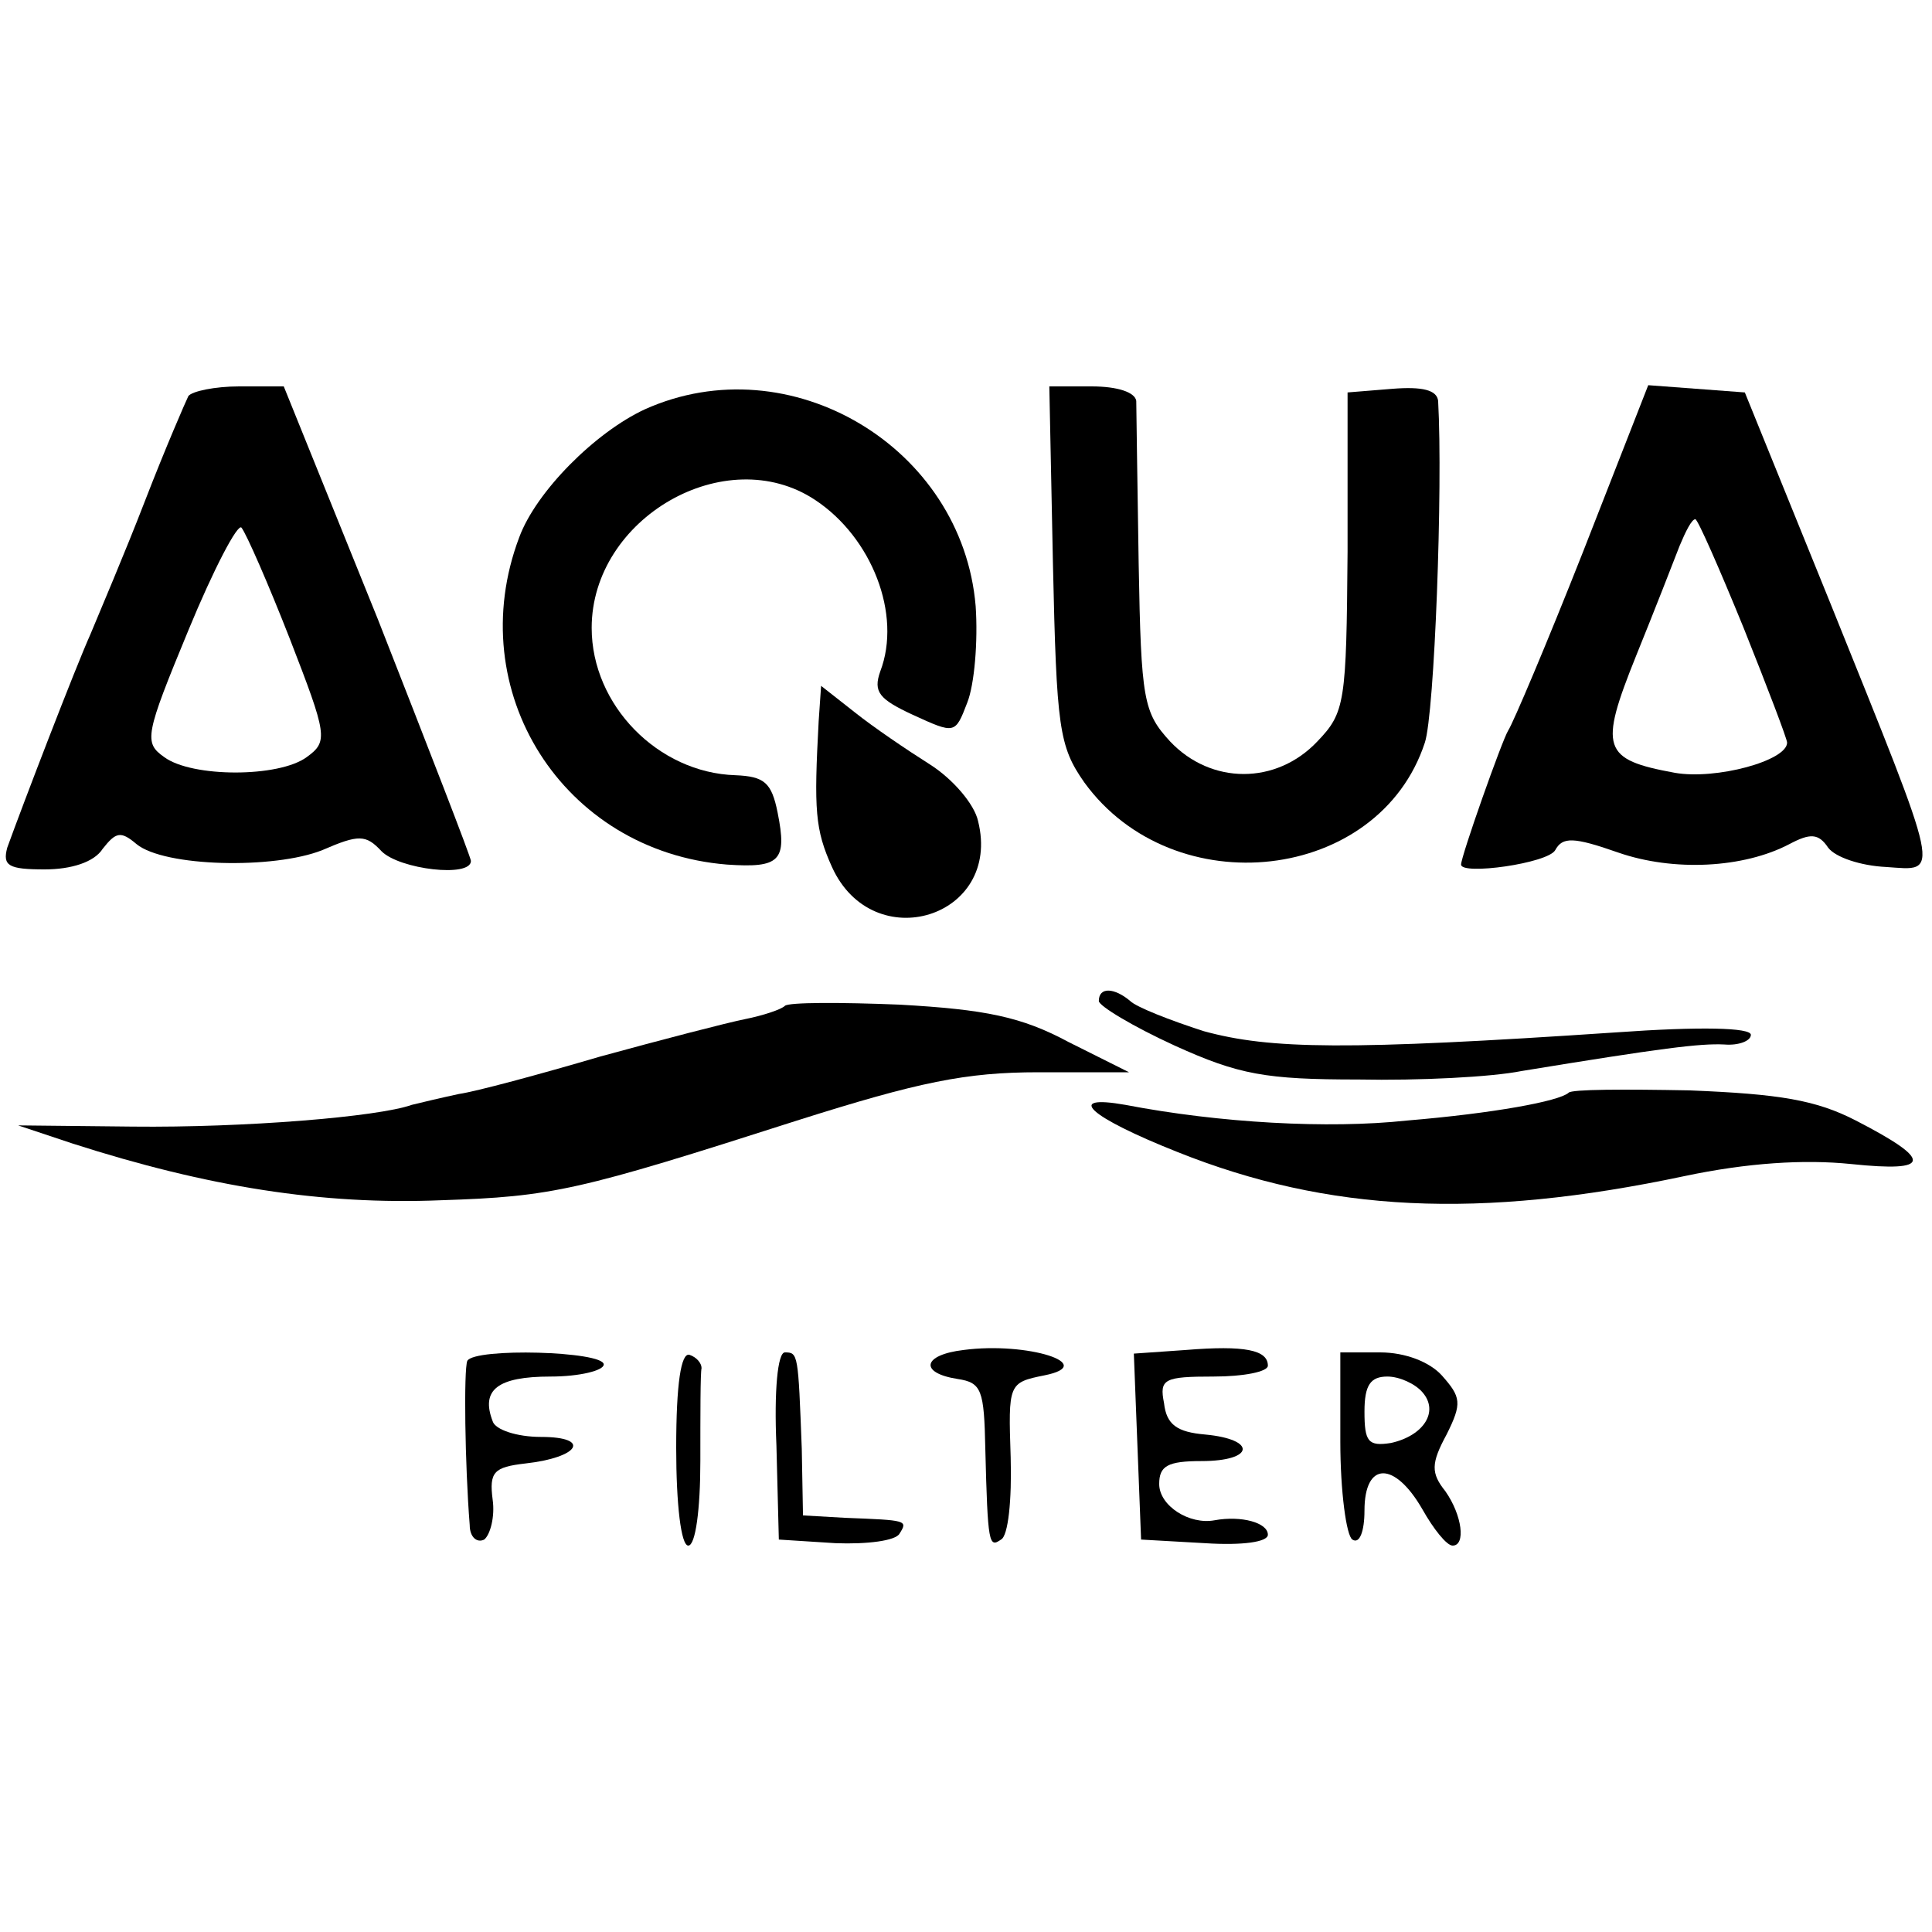 <?xml version="1.0" standalone="no"?>
<!DOCTYPE svg PUBLIC "-//W3C//DTD SVG 20010904//EN"
 "http://www.w3.org/TR/2001/REC-SVG-20010904/DTD/svg10.dtd">
<svg version="1.0" xmlns="http://www.w3.org/2000/svg"
 width="160pt" height="160pt" viewBox="0 0 160 160"
 preserveAspectRatio="xMidYMid meet">
<g transform="translate(0,160) scale(0.1,-0.1)"
fill="#000000" stroke="none">
<path d="M156 1272 c-2 -4 -19 -43 -36 -87 -17 -44 -38 -93 -45 -110 -13 -29
-56 -141 -69 -177 -4 -15 1 -18 31 -18 22 0 41 6 48 17 11 14 15 15 28 4 23
-19 114 -21 154 -5 30 13 36 13 49 -1 15 -15 74 -22 74 -8 0 3 -35 93 -77 200
l-78 193 -37 0 c-20 0 -39 -4 -42 -8z m84 -201 c31 -80 32 -85 14 -98 -23 -17
-95 -17 -118 0 -17 12 -16 18 20 105 21 51 41 89 44 85 4 -5 22 -46 40 -92z"/>
<path d="M534 1261 c-41 -19 -90 -68 -104 -106 -48 -127 36 -260 172 -271 44
-3 50 3 42 43 -5 25 -11 30 -35 31 -64 2 -119 58 -119 122 0 91 111 155 185
106 47 -31 72 -95 54 -142 -6 -17 -1 -23 27 -36 35 -16 35 -16 45 10 6 15 9
51 7 80 -11 132 -154 217 -274 163z"/>
<path d="M872 1133 c3 -136 5 -151 26 -181 74 -102 244 -83 282 33 8 24 15
211 11 283 -1 9 -13 12 -38 10 l-37 -3 0 -132 c-1 -125 -2 -133 -25 -157 -34
-36 -88 -36 -122 0 -22 24 -24 34 -26 147 -1 67 -2 128 -2 135 -1 7 -15 12
-37 12 l-35 0 3 -147z"/>
<path d="M1311 1143 c-30 -76 -58 -142 -62 -148 -5 -8 -39 -104 -39 -111 0 -9
72 1 78 12 6 11 15 11 52 -2 46 -16 104 -13 142 7 17 9 24 9 32 -3 6 -8 27
-15 48 -16 45 -3 47 -13 -46 218 l-71 175 -40 3 -40 3 -54 -138z m133 -63 c20
-50 36 -92 36 -95 0 -15 -59 -31 -93 -25 -60 11 -63 20 -32 97 15 37 31 78 36
91 5 12 10 22 13 22 2 0 20 -41 40 -90z"/>
<path d="M678 1003 c-4 -74 -3 -90 11 -121 34 -75 141 -42 121 38 -3 14 -21
35 -40 47 -19 12 -47 31 -62 43 l-28 22 -2 -29z"/>
<path d="M910 771 c0 -4 28 -21 63 -37 53 -24 75 -28 152 -28 50 -1 110 2 135
7 116 19 148 23 168 22 12 -1 22 3 22 8 0 6 -42 7 -112 2 -223 -15 -286 -14
-341 1 -28 9 -56 20 -61 25 -13 11 -26 12 -26 0z"/>
<path d="M650 767 c-3 -3 -18 -8 -33 -11 -15 -3 -69 -17 -120 -31 -51 -15
-103 -29 -117 -31 -14 -3 -31 -7 -39 -9 -28 -10 -139 -19 -231 -18 l-95 1 45
-15 c112 -36 207 -51 305 -47 93 3 114 8 295 66 101 32 140 40 200 40 l75 0
-50 25 c-39 21 -69 27 -140 31 -49 2 -92 2 -95 -1z"/>
<path d="M1299 695 c-8 -7 -62 -17 -134 -23 -65 -7 -155 -2 -233 13 -51 9 -30
-10 43 -39 125 -50 250 -56 420 -20 52 11 99 14 138 10 67 -7 68 3 4 36 -33
17 -63 22 -138 25 -53 1 -98 1 -100 -2z"/>
<path d="M798 482 c-34 -4 -37 -19 -5 -24 20 -3 22 -9 23 -58 2 -79 3 -82 13
-75 6 3 9 33 8 68 -2 61 -2 62 28 68 45 9 -14 28 -67 21z"/>
<path d="M982 482 l-43 -3 3 -77 3 -77 53 -3 c31 -2 52 1 52 7 0 10 -22 16
-44 12 -21 -4 -46 12 -46 30 0 15 7 19 35 19 44 0 46 18 3 22 -23 2 -32 8 -34
26 -4 20 0 22 41 22 25 0 45 4 45 9 0 13 -19 17 -68 13z"/>
<path d="M387 473 c-3 -7 -2 -86 2 -136 0 -10 6 -15 12 -12 5 4 9 19 7 33 -3
23 1 27 27 30 45 5 55 22 13 22 -20 0 -38 6 -40 13 -10 26 4 37 48 37 24 0 44
5 44 10 0 11 -107 14 -113 3z"/>
<path d="M560 401 c0 -47 4 -81 10 -81 6 0 10 30 10 70 0 39 0 73 1 77 0 4 -4
9 -10 11 -7 2 -11 -24 -11 -77z"/>
<path d="M643 403 l2 -78 47 -3 c26 -1 50 2 53 8 7 11 6 11 -45 13 l-35 2 -1
55 c-3 79 -3 80 -14 80 -6 0 -9 -32 -7 -77z"/>
<path d="M1110 406 c0 -41 5 -78 10 -81 6 -4 10 7 10 24 0 41 25 41 48 1 9
-16 20 -30 25 -30 11 0 8 25 -6 45 -12 15 -12 23 1 47 13 26 12 31 -4 49 -10
11 -30 19 -51 19 l-33 0 0 -74z m68 41 c14 -16 1 -36 -26 -42 -19 -3 -22 1
-22 26 0 22 5 29 19 29 10 0 23 -6 29 -13z"/>
</g>
</svg>

